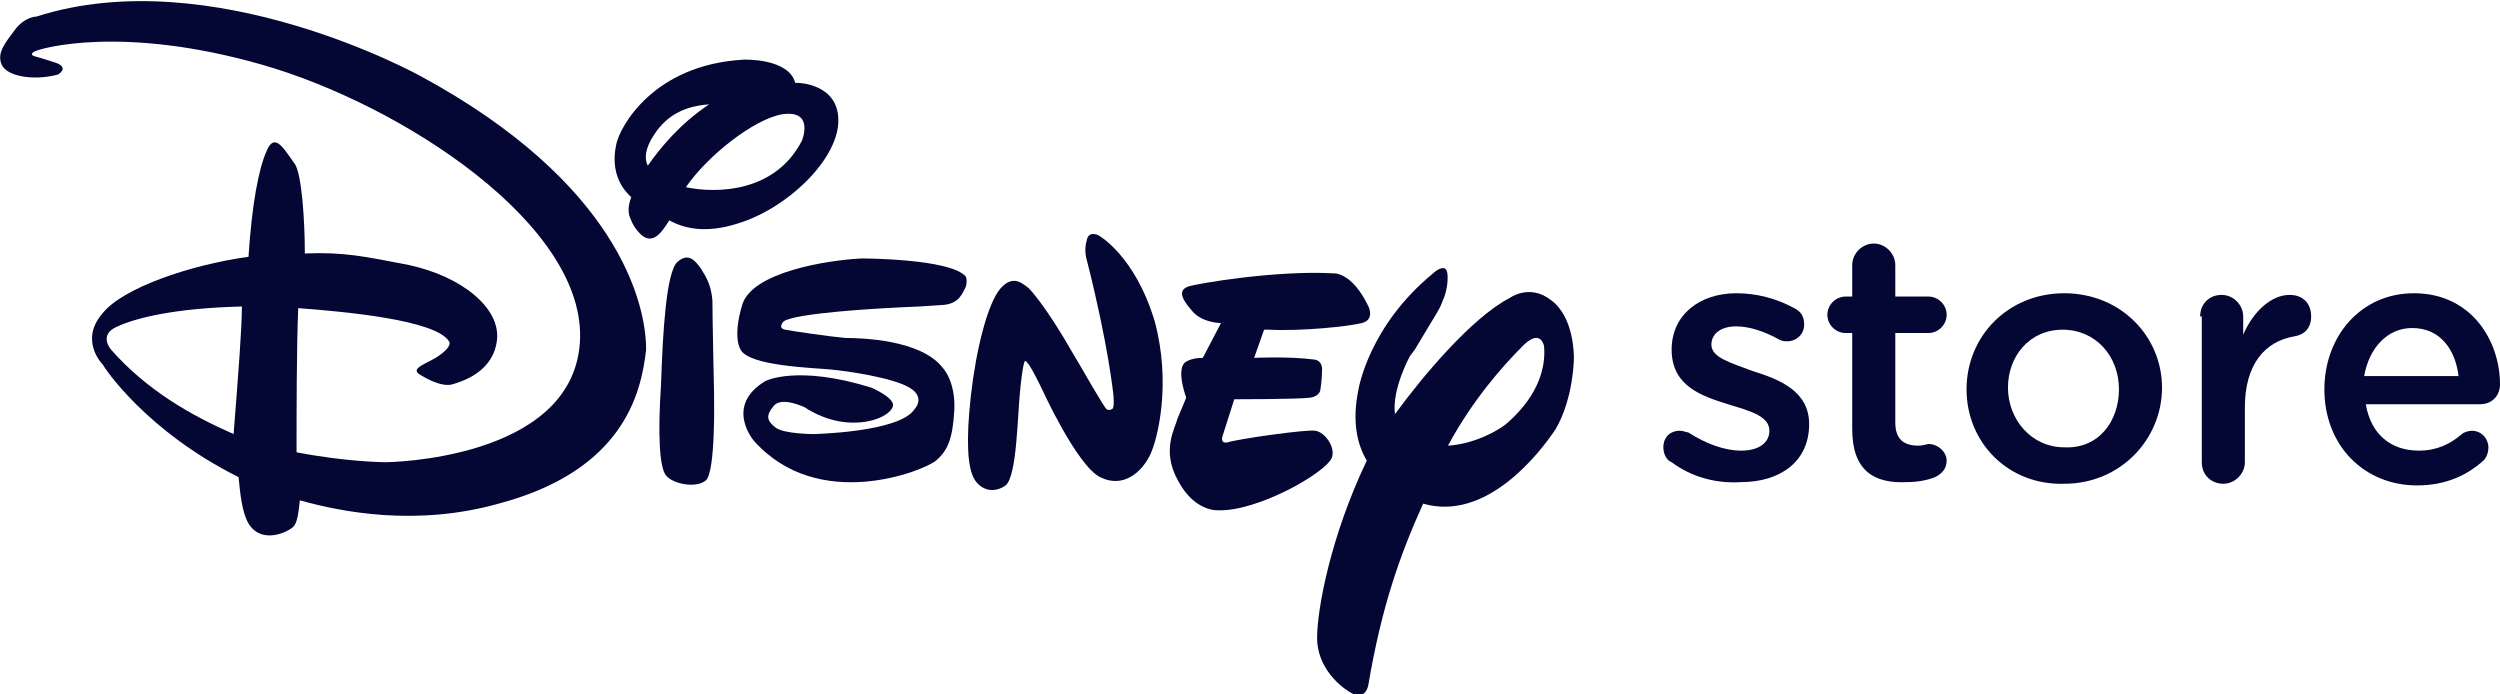 <?xml version="1.0" encoding="utf-8"?>
<!-- Generator: Adobe Illustrator 26.2.1, SVG Export Plug-In . SVG Version: 6.00 Build 0)  -->
<svg version="1.1" id="レイヤー_1" xmlns="http://www.w3.org/2000/svg" xmlns:xlink="http://www.w3.org/1999/xlink" x="0px"
	 y="0px" viewBox="0 0 150.9 41.9" style="enable-background:new 0 0 150.9 41.9;" xml:space="preserve">
<style type="text/css">
	.st0{fill:#040633;}
</style>
<g>
	<path class="st0" d="M100.9,27.9c-0.3-0.1-0.5-0.5-0.5-0.9c0-0.6,0.4-1,1-1c0.2,0,0.4,0.1,0.5,0.1c1.1,0.7,2.2,1.1,3.2,1.1
		c1.1,0,1.7-0.5,1.7-1.2v0c0-0.9-1.2-1.2-2.5-1.6c-1.6-0.5-3.4-1.1-3.4-3.3v0c0-2.1,1.7-3.4,3.9-3.4c1.2,0,2.4,0.3,3.5,0.9
		c0.4,0.2,0.6,0.5,0.6,1c0,0.6-0.5,1-1,1c-0.2,0-0.3,0-0.5-0.1c-0.9-0.5-1.8-0.8-2.6-0.8c-1,0-1.5,0.5-1.5,1.1v0
		c0,0.8,1.2,1.1,2.5,1.6c1.6,0.5,3.4,1.2,3.4,3.2v0c0,2.3-1.8,3.5-4.1,3.5C103.6,29.2,102.1,28.8,100.9,27.9"/>
	<path class="st0" d="M111.8,25.9v-5.8h-0.4c-0.6,0-1.1-0.5-1.1-1.1c0-0.6,0.5-1.1,1.1-1.1h0.4V16c0-0.7,0.6-1.3,1.3-1.3
		c0.7,0,1.3,0.6,1.3,1.3v1.9h2c0.6,0,1.1,0.5,1.1,1.1c0,0.6-0.5,1.1-1.1,1.1h-2v5.4c0,1,0.5,1.4,1.4,1.4c0.3,0,0.5-0.1,0.6-0.1
		c0.6,0,1.1,0.5,1.1,1c0,0.5-0.3,0.8-0.7,1c-0.5,0.2-1.1,0.3-1.7,0.3C113.1,29.2,111.8,28.4,111.8,25.9"/>
	<path class="st0" d="M127.9,23.5L127.9,23.5c0-2-1.4-3.6-3.4-3.6c-2,0-3.3,1.6-3.3,3.5v0c0,1.9,1.4,3.6,3.4,3.6
		C126.7,27.1,127.9,25.4,127.9,23.5 M118.7,23.5L118.7,23.5c0-3.2,2.5-5.8,5.9-5.8c3.4,0,5.9,2.6,5.9,5.7v0c0,3.1-2.5,5.8-5.9,5.8
		C121.2,29.3,118.7,26.7,118.7,23.5"/>
	<path class="st0" d="M132.8,19.1c0-0.7,0.5-1.3,1.3-1.3c0.7,0,1.3,0.6,1.3,1.3v1.1c0.6-1.4,1.7-2.4,2.8-2.4c0.8,0,1.3,0.5,1.3,1.3
		c0,0.7-0.4,1.1-1,1.2c-1.8,0.3-3,1.7-3,4.3v3.3c0,0.7-0.6,1.3-1.3,1.3c-0.7,0-1.3-0.5-1.3-1.3V19.1z"/>
	<path class="st0" d="M148.4,22.7c-0.2-1.6-1.1-2.9-2.8-2.9c-1.5,0-2.6,1.2-2.9,2.9H148.4z M140.3,23.5L140.3,23.5
		c0-3.2,2.2-5.8,5.4-5.8c3.5,0,5.2,2.9,5.2,5.5c0,0.7-0.5,1.2-1.2,1.2h-6.9c0.3,1.8,1.5,2.8,3.2,2.8c1.1,0,1.9-0.4,2.6-1
		c0.1-0.1,0.4-0.2,0.6-0.2c0.6,0,1,0.5,1,1c0,0.3-0.1,0.6-0.3,0.8c-1,0.9-2.3,1.5-4,1.5C142.7,29.3,140.3,26.9,140.3,23.5"/>
	<path class="st0" d="M6.7,21.1c0,0-0.8-0.9,0.4-1.4c1.1-0.5,3.4-1.1,7.5-1.2c0,1.3-0.2,3.9-0.5,7.7C11.6,25.1,8.9,23.6,6.7,21.1
		 M18,18.4C18,18.4,18,18.4,18,18.4C18.4,18.4,18.3,18.4,18,18.4 M25.4,4.6c0,0-12.6-7-23.2-3.6c0,0-0.7,0-1.3,0.8
		C0.3,2.6-0.2,3.2,0.1,3.9c0.3,0.7,1.9,1,3.4,0.6c0,0,0.7-0.4-0.1-0.7C2.5,3.5,2.1,3.4,2.1,3.4s-0.4-0.1,0-0.3
		c0.4-0.2,5.3-1.6,13.7,0.8c8.4,2.4,19.7,9.7,19.2,16.8c-0.5,7.1-11.7,7.2-11.7,7.2s-2.3,0-5.4-0.6c0-2.3,0-6.3,0.1-8.7
		c2.7,0.2,8.3,0.7,9.1,2c0,0,0.3,0.3-0.8,1c-0.9,0.5-1.6,0.7-0.8,1.1c0,0,1.1,0.7,1.8,0.5c0.7-0.2,2.5-0.8,2.7-2.7
		c0.2-1.9-2.1-3.8-5.3-4.5c-2.6-0.5-3.9-0.8-6.3-0.7c0-2.1-0.2-4.8-0.6-5.4c-0.6-0.8-1.2-2-1.7-0.8c-0.5,1.1-0.9,3.3-1.1,6.4
		c-3.6,0.5-7.6,1.9-8.8,3.4c-1.4,1.6-0.1,3,0,3.1c0.1,0.2,2.6,4,8.2,6.8c0.1,1,0.2,2.1,0.6,2.8c0.8,1.3,2.4,0.5,2.7,0.2
		c0.2-0.2,0.3-0.6,0.4-1.6c2.5,0.7,7,1.6,12,0.2c7.5-2,8.6-6.6,8.9-9.3C39,18.2,37.2,11,25.4,4.6"/>
	<path class="st0" d="M39.5,8.1c0.8-1.2,1.9-1.7,3.3-1.8C41,7.5,39.8,9,39.1,10C38.9,9.6,38.9,9,39.5,8.1 M48.4,8.5
		c-1.6,3.1-5.1,3.2-7,2.8c1.3-1.9,4.1-4.1,5.8-4.4C49.2,6.6,48.4,8.5,48.4,8.5 M44.5,13.5c3-0.9,6-3.8,6.1-6.1C50.7,5,48.1,5,48.1,5
		c0,0,0,0-0.1,0c-0.4-1.5-3.1-1.4-3.1-1.4c-5.5,0.3-7.5,4.1-7.7,5.1c-0.2,0.9-0.2,2.2,0.9,3.2c-0.3,0.8-0.1,1.2,0,1.4
		c0.1,0.3,0.6,1.1,1.1,1.1c0.4,0,0.7-0.3,1.2-1.1C41.3,13.8,42.6,14.1,44.5,13.5"/>
	<path class="st0" d="M43.1,23.7c0,0-0.1-4.6-0.1-5.6c-0.1-1-0.4-1.4-0.7-1.9c-0.3-0.4-0.7-1-1.4-0.4c-0.7,0.6-0.9,4.4-1,7.4
		c-0.2,3-0.1,5,0.3,5.5c0.4,0.5,1.8,0.8,2.4,0.3c0.6-0.5,0.5-5,0.5-5V23.7z"/>
	<path class="st0" d="M58.3,16.7c-0.9-1.1-6.3-1.1-6.3-1.1c-2,0.1-6.6,0.8-7.2,2.8c-0.6,2-0.1,2.7-0.1,2.7c0.5,1,4.4,1.1,5.4,1.2
		c1.1,0.1,3.8,0.5,4.8,1.1c1,0.6,0.3,1.3,0.3,1.3c-0.9,1.4-6.1,1.5-6.1,1.5s-1.8,0-2.3-0.4c-0.5-0.4-0.6-0.7-0.1-1.3
		c0.5-0.6,1.9,0.1,1.9,0.1s1.1,0.8,2.6,0.9c1.5,0.1,2.6-0.5,2.7-1c0.1-0.5-1.3-1.1-1.3-1.1c-4.5-1.4-6.4-0.4-6.4-0.4
		c-2.5,1.5-0.7,3.6-0.7,3.6c3.9,4.4,10.3,1.8,11,1.2c0.7-0.6,1-1.3,1.1-3c0.1-1.8-0.7-2.6-0.7-2.6c-1.3-1.7-4.9-1.8-5.9-1.8
		c-1-0.1-3.1-0.4-3.6-0.5c-0.5-0.1-0.1-0.5-0.1-0.5c0.7-0.5,5.6-0.8,8.2-0.9l1.5-0.1c0.9-0.1,1.1-0.7,1.3-1.1
		C58.4,16.9,58.3,16.7,58.3,16.7"/>
	<path class="st0" d="M66.3,14.2c0,0-0.6-0.3-0.7,0.3c-0.2,0.6,0,1.2,0,1.2c1.3,5.1,1.6,8.1,1.6,8.1s0.1,0.9-0.1,0.9
		c-0.2,0.1-0.3,0-0.3,0c-0.1,0-1.7-2.8-1.7-2.8l-0.3-0.5c-1.7-3-2.7-4-2.7-4c-0.3-0.2-0.9-0.9-1.7,0c-0.8,0.9-1.5,3.8-1.8,6.5
		c-0.3,2.7-0.2,4.3,0.2,5c0.4,0.7,1.2,0.9,1.9,0.4c0.7-0.6,0.7-4.2,0.9-6c0.2-1.8,0.3-1.5,0.3-1.5c0.2,0,1,1.7,1,1.7
		s2.1,4.6,3.5,5.3c1.4,0.7,2.5-0.3,3-1.3c0.5-1,1.3-4.4,0.3-8.1C68.5,15.4,66.3,14.2,66.3,14.2"/>
	<path class="st0" d="M80.4,27.6c0.2-0.6-0.4-1.5-1-1.6c-0.5-0.1-4.7,0.5-5.3,0.7c-0.5,0.1-0.3-0.4-0.3-0.4l0.7-2.2c0,0,4,0,4.6-0.1
		c0.6-0.1,0.6-0.5,0.6-0.5s0.1-0.6,0.1-1.2c0-0.6-0.5-0.6-0.5-0.6c-1.5-0.2-3.6-0.1-3.6-0.1l0.6-1.7l0.3,0c2,0.1,4.8-0.2,5.6-0.4
		c0.8-0.2,0.4-1,0.4-1c-1-2.1-2.1-2-2.1-2c-3.4-0.2-8.2,0.6-8.8,0.8c-0.5,0.2-0.5,0.6,0.2,1.4c0.6,0.8,1.8,0.8,1.8,0.8l-1.1,2.1
		c-0.8,0-1.1,0.3-1.1,0.3c-0.5,0.5,0.1,2.1,0.1,2.1s-0.2,0.5-0.5,1.2c-0.2,0.7-1,2,0,3.8c1,1.9,2.4,1.8,2.4,1.8
		C75.9,30.9,80.1,28.5,80.4,27.6"/>
	<path class="st0" d="M90.9,25.6c-0.5,0.4-1.9,1.2-3.5,1.3c1.5-2.8,3.4-4.9,4.4-5.9c1.2-1.3,1.4-0.1,1.4-0.1
		C93.4,23.3,91.6,25,90.9,25.6 M93.6,18.1c-1.3-1-2.5-0.1-2.5-0.1c-2.3,1.2-5.3,4.8-6.9,7c-0.2-1.5,0.9-3.5,0.9-3.5l0.3-0.4
		c1.3-2.2,1.5-2.4,1.7-3c0.3-0.6,0.4-1.8,0.1-1.9c-0.3-0.1-0.7,0.3-0.7,0.3c-3.9,3.2-4.5,7-4.5,7c-0.4,1.9-0.1,3.3,0.5,4.3
		c-2.2,4.6-3,9-3,10.7c0,1.8,1.4,3,2.2,3.4c0.8,0.3,0.9-0.6,0.9-0.6c0.8-4.7,1.9-7.8,3.3-10.9c3.8,1.1,7-3,8-4.5
		C95,24,95,21.6,95,21.6C95,21.4,95,19.1,93.6,18.1"/>
</g>
</svg>
